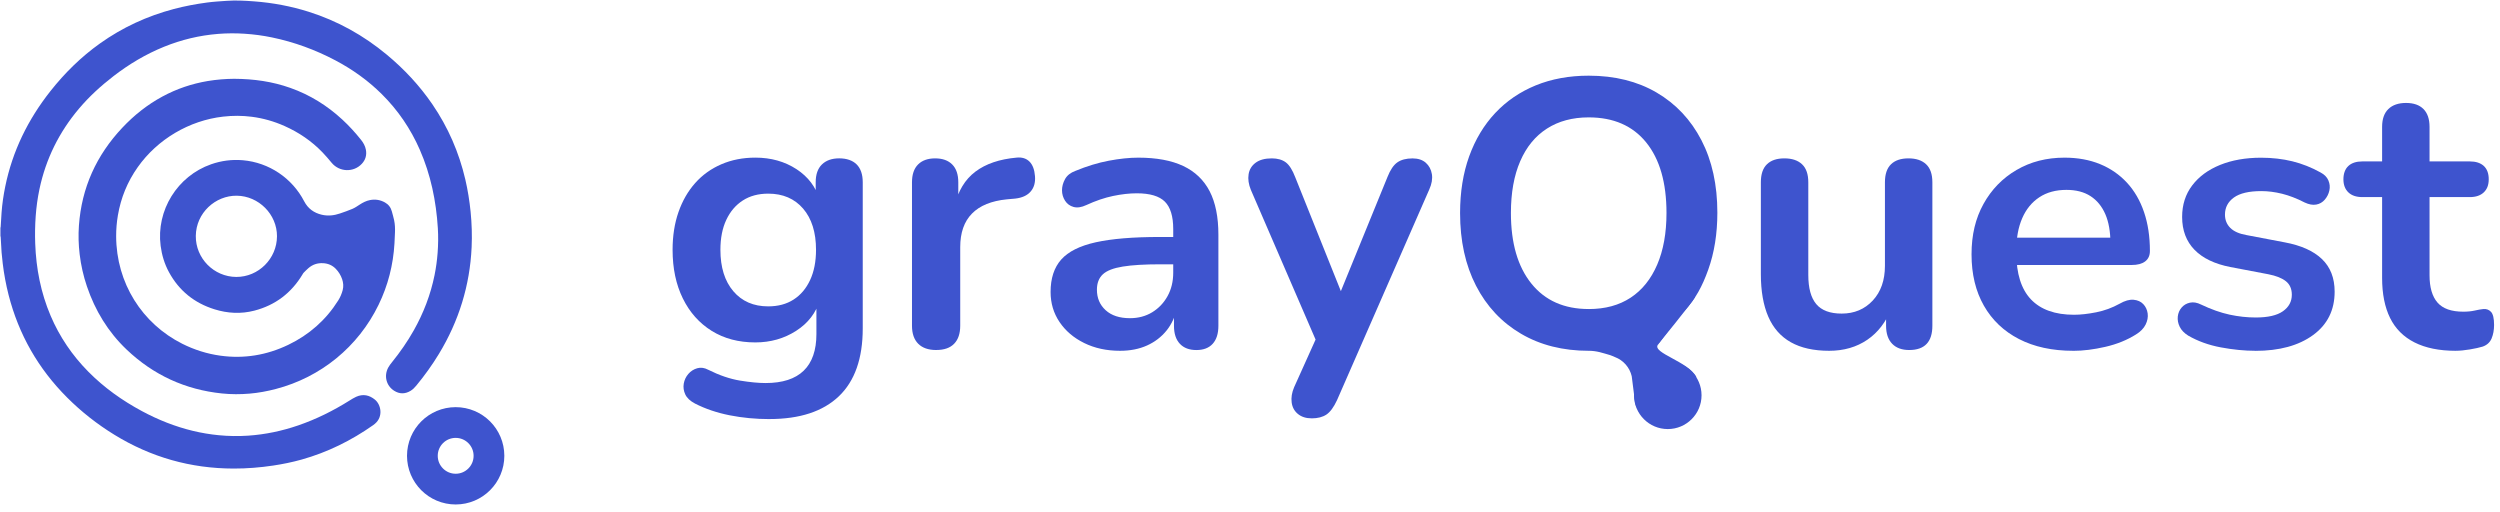 <svg width="410" height="84" viewBox="0 0 410 84" fill="none" xmlns="http://www.w3.org/2000/svg">
<g clip-path="url(#clip0_526_82)">
<path d="M126.172 68.73C123.931 68.73 121.763 68.521 119.667 68.108C117.571 67.691 115.675 67.051 113.974 66.18C113.185 65.763 112.659 65.269 112.387 64.688C112.115 64.107 112.033 63.513 112.137 62.914C112.242 62.311 112.491 61.785 112.886 61.327C113.28 60.869 113.766 60.56 114.346 60.392C114.927 60.225 115.53 60.311 116.152 60.642C117.975 61.554 119.708 62.143 121.35 62.416C122.987 62.683 124.389 62.819 125.55 62.819C128.331 62.819 130.413 62.143 131.805 60.796C133.193 59.449 133.892 57.444 133.892 54.791V49.188H134.454C133.833 51.302 132.536 52.994 130.562 54.26C128.589 55.525 126.362 56.156 123.872 56.156C121.132 56.156 118.746 55.525 116.714 54.26C114.682 52.994 113.103 51.221 111.983 48.939C110.863 46.657 110.305 44.004 110.305 40.974C110.305 38.692 110.627 36.628 111.271 34.782C111.915 32.936 112.827 31.349 114.011 30.019C115.194 28.69 116.623 27.665 118.306 26.939C119.989 26.214 121.844 25.851 123.876 25.851C126.448 25.851 128.698 26.486 130.631 27.747C132.558 29.012 133.815 30.682 134.395 32.755L133.774 34.31V29.892C133.774 28.609 134.114 27.634 134.799 26.967C135.484 26.304 136.428 25.969 137.63 25.969C138.832 25.969 139.83 26.3 140.492 26.967C141.154 27.629 141.49 28.604 141.49 29.892V53.852C141.49 58.787 140.183 62.502 137.571 64.992C134.958 67.482 131.161 68.725 126.181 68.725L126.172 68.73ZM125.986 50.245C127.605 50.245 128.993 49.873 130.154 49.125C131.315 48.377 132.218 47.311 132.862 45.918C133.506 44.53 133.828 42.879 133.828 40.969C133.828 38.107 133.121 35.857 131.715 34.215C130.304 32.578 128.394 31.757 125.99 31.757C124.371 31.757 122.983 32.129 121.822 32.877C120.66 33.626 119.758 34.682 119.114 36.052C118.469 37.422 118.147 39.06 118.147 40.969C118.147 43.831 118.851 46.095 120.261 47.755C121.672 49.415 123.582 50.245 125.986 50.245Z" fill="#3E54CE"/>
<path d="M153.549 57.403C152.261 57.403 151.276 57.063 150.592 56.378C149.907 55.693 149.566 54.709 149.566 53.421V29.897C149.566 28.613 149.898 27.638 150.564 26.971C151.227 26.309 152.161 25.973 153.363 25.973C154.565 25.973 155.499 26.304 156.162 26.971C156.824 27.634 157.16 28.609 157.16 29.897V33.816H156.538C157.119 31.326 158.257 29.439 159.963 28.151C161.664 26.867 163.923 26.096 166.749 25.846C167.62 25.765 168.314 25.982 168.835 26.5C169.352 27.017 169.656 27.815 169.738 28.895C169.82 29.933 169.584 30.772 169.021 31.416C168.463 32.061 167.62 32.442 166.499 32.569L165.129 32.691C162.598 32.941 160.689 33.716 159.405 35.027C158.117 36.334 157.477 38.171 157.477 40.534V53.416C157.477 54.704 157.146 55.689 156.479 56.374C155.817 57.059 154.842 57.399 153.554 57.399L153.549 57.403Z" fill="#3E54CE"/>
<path d="M183.687 57.53C181.487 57.53 179.527 57.104 177.804 56.255C176.08 55.407 174.733 54.255 173.757 52.803C172.782 51.352 172.297 49.715 172.297 47.886C172.297 45.646 172.877 43.872 174.039 42.566C175.2 41.259 177.087 40.316 179.704 39.735C182.317 39.155 185.823 38.864 190.223 38.864H193.335V43.346H190.287C187.715 43.346 185.66 43.468 184.127 43.718C182.589 43.967 181.5 44.394 180.861 44.992C180.217 45.596 179.895 46.435 179.895 47.514C179.895 48.884 180.371 50.005 181.328 50.876C182.281 51.747 183.61 52.182 185.311 52.182C186.681 52.182 187.892 51.86 188.953 51.216C190.01 50.572 190.854 49.692 191.475 48.571C192.097 47.451 192.409 46.167 192.409 44.711V37.553C192.409 35.48 191.951 33.984 191.04 33.072C190.128 32.16 188.59 31.702 186.436 31.702C185.234 31.702 183.936 31.847 182.544 32.138C181.151 32.428 179.691 32.927 178.157 33.63C177.368 34.002 176.674 34.106 176.071 33.943C175.468 33.779 175 33.435 174.669 32.918C174.338 32.401 174.17 31.829 174.17 31.208C174.17 30.586 174.338 29.974 174.669 29.37C175 28.772 175.563 28.323 176.352 28.032C178.262 27.243 180.094 26.685 181.859 26.354C183.623 26.023 185.229 25.855 186.681 25.855C189.67 25.855 192.124 26.313 194.056 27.225C195.984 28.137 197.426 29.52 198.383 31.362C199.336 33.208 199.817 35.585 199.817 38.488V53.425C199.817 54.713 199.504 55.697 198.882 56.382C198.261 57.067 197.367 57.407 196.206 57.407C195.045 57.407 194.142 57.067 193.498 56.382C192.854 55.697 192.532 54.713 192.532 53.425V50.436H193.031C192.741 51.887 192.169 53.144 191.321 54.201C190.468 55.257 189.402 56.078 188.114 56.659C186.826 57.24 185.356 57.53 183.696 57.53H183.687Z" fill="#3E54CE"/>
<path d="M215.099 68.607C214.187 68.607 213.439 68.367 212.858 67.89C212.278 67.414 211.933 66.779 211.833 65.994C211.729 65.205 211.865 64.375 212.237 63.504L216.469 54.105V57.34L205.142 31.14C204.77 30.228 204.643 29.375 204.77 28.586C204.893 27.797 205.278 27.166 205.923 26.69C206.567 26.214 207.447 25.973 208.567 25.973C209.52 25.973 210.286 26.191 210.871 26.626C211.452 27.062 211.969 27.883 212.427 29.085L220.828 50.059H218.959L227.546 29.026C228.004 27.865 228.544 27.066 229.165 26.631C229.786 26.195 230.617 25.978 231.655 25.978C232.567 25.978 233.293 26.218 233.833 26.694C234.372 27.171 234.703 27.792 234.83 28.563C234.953 29.33 234.808 30.174 234.395 31.085L219.272 65.627C218.732 66.788 218.152 67.577 217.53 67.99C216.909 68.403 216.097 68.612 215.103 68.612L215.099 68.607Z" fill="#3E54CE"/>
<path d="M260.55 57.53C256.318 57.53 252.617 56.596 249.441 54.731C246.266 52.863 243.808 50.241 242.066 46.857C240.324 43.478 239.453 39.504 239.453 34.941C239.453 31.498 239.952 28.395 240.945 25.638C241.943 22.88 243.363 20.512 245.209 18.543C247.055 16.575 249.274 15.06 251.868 13.998C254.463 12.941 257.357 12.411 260.55 12.411C264.823 12.411 268.538 13.336 271.69 15.182C274.843 17.028 277.292 19.632 279.034 22.993C280.776 26.354 281.647 30.319 281.647 34.882C281.647 38.325 281.148 41.437 280.155 44.217C279.157 46.998 278.077 49.003 276.231 50.994C274.385 52.985 271.822 54.89 269.232 55.947C266.637 57.004 263.743 57.535 260.55 57.535V57.53ZM260.55 50.685C263.244 50.685 265.54 50.064 267.427 48.817C269.314 47.574 270.765 45.768 271.781 43.401C272.797 41.037 273.305 38.216 273.305 34.936C273.305 29.956 272.194 26.1 269.976 23.36C267.758 20.621 264.614 19.251 260.546 19.251C257.892 19.251 255.606 19.863 253.701 21.088C251.791 22.313 250.33 24.095 249.314 26.441C248.298 28.786 247.79 31.616 247.79 34.936C247.79 39.876 248.911 43.732 251.151 46.512C253.392 49.293 256.522 50.681 260.55 50.681V50.685ZM277.356 63.94C277.937 64.851 278.163 65.681 278.041 66.43C277.918 67.178 277.583 67.809 277.043 68.326C276.503 68.843 275.841 69.174 275.052 69.324C274.262 69.469 273.473 69.387 272.688 69.074C272.325 68.934 271.101 68.516 270.407 68.349C269.286 68.081 268.42 67.196 268.157 66.076L267.604 61.703C267.268 60.261 266.234 59.081 264.85 58.56C264.569 58.456 264.319 58.315 264.07 58.242C262.823 57.889 261.902 57.526 260.491 57.526L266.651 55.099C272.97 57.14 280.15 45.256 271.899 56.528C270.901 57.889 276.92 59.286 278.2 61.835L277.356 63.935V63.94Z" fill="#3E54CE"/>
<path d="M299.985 57.53C297.454 57.53 295.358 57.063 293.698 56.129C292.038 55.194 290.804 53.793 289.997 51.928C289.189 50.059 288.781 47.737 288.781 44.956V29.897C288.781 28.568 289.112 27.584 289.779 26.94C290.441 26.295 291.399 25.973 292.641 25.973C293.884 25.973 294.85 26.295 295.535 26.94C296.22 27.584 296.561 28.568 296.561 29.897V45.084C296.561 47.243 296.996 48.839 297.867 49.874C298.738 50.912 300.126 51.429 302.035 51.429C304.108 51.429 305.809 50.713 307.138 49.284C308.468 47.85 309.13 45.955 309.13 43.591V29.897C309.13 28.568 309.461 27.584 310.128 26.94C310.79 26.295 311.747 25.973 312.99 25.973C314.233 25.973 315.199 26.295 315.884 26.94C316.569 27.584 316.909 28.568 316.909 29.897V53.421C316.909 56.074 315.643 57.403 313.112 57.403C311.91 57.403 310.976 57.063 310.314 56.378C309.651 55.693 309.316 54.709 309.316 53.421V48.69L310.187 50.559C309.316 52.799 307.996 54.523 306.236 55.725C304.471 56.927 302.385 57.53 299.981 57.53H299.985Z" fill="#3E54CE"/>
<path d="M340.011 57.53C336.568 57.53 333.602 56.886 331.111 55.602C328.621 54.319 326.702 52.49 325.355 50.127C324.008 47.764 323.332 44.961 323.332 41.727C323.332 38.492 323.985 35.816 325.292 33.448C326.598 31.085 328.403 29.225 330.708 27.878C333.012 26.531 335.634 25.855 338.582 25.855C340.741 25.855 342.678 26.209 344.402 26.912C346.121 27.62 347.595 28.636 348.82 29.96C350.045 31.289 350.979 32.895 351.619 34.782C352.263 36.669 352.585 38.796 352.585 41.16C352.585 41.908 352.326 42.475 351.809 42.87C351.292 43.264 350.553 43.459 349.6 43.459H329.623V38.978H347.11L346.112 39.912C346.112 38.002 345.831 36.406 345.273 35.122C344.715 33.839 343.903 32.85 342.846 32.165C341.789 31.48 340.469 31.14 338.895 31.14C337.153 31.14 335.67 31.543 334.445 32.355C333.221 33.163 332.286 34.306 331.646 35.78C331.002 37.254 330.68 39.005 330.68 41.037V41.472C330.68 44.874 331.479 47.415 333.075 49.098C334.672 50.776 337.026 51.62 340.138 51.62C341.217 51.62 342.429 51.483 343.78 51.216C345.127 50.948 346.402 50.481 347.609 49.814C348.48 49.315 349.246 49.098 349.913 49.161C350.575 49.225 351.106 49.46 351.501 49.878C351.895 50.295 352.131 50.803 352.217 51.402C352.299 52.005 352.186 52.617 351.877 53.239C351.564 53.86 351.038 54.4 350.289 54.858C348.838 55.77 347.169 56.446 345.277 56.881C343.39 57.317 341.635 57.535 340.02 57.535L340.011 57.53Z" fill="#3E54CE"/>
<path d="M369.89 57.53C368.107 57.53 366.215 57.344 364.224 56.972C362.233 56.6 360.45 55.956 358.872 55.045C358.209 54.632 357.742 54.142 357.47 53.584C357.198 53.026 357.098 52.464 357.157 51.906C357.22 51.348 357.425 50.858 357.778 50.445C358.132 50.032 358.586 49.76 359.148 49.638C359.711 49.515 360.319 49.615 360.985 49.951C362.646 50.74 364.201 51.289 365.653 51.602C367.104 51.915 368.538 52.069 369.948 52.069C371.94 52.069 373.423 51.729 374.398 51.044C375.374 50.359 375.859 49.456 375.859 48.336C375.859 47.383 375.537 46.644 374.893 46.127C374.249 45.61 373.282 45.224 371.999 44.975L365.775 43.791C363.203 43.292 361.244 42.348 359.892 40.96C358.545 39.572 357.869 37.776 357.869 35.576C357.869 33.585 358.418 31.861 359.52 30.41C360.618 28.958 362.142 27.838 364.092 27.048C366.043 26.259 368.284 25.864 370.815 25.864C372.638 25.864 374.353 26.064 375.95 26.454C377.546 26.849 379.093 27.461 380.585 28.291C381.207 28.622 381.633 29.058 381.86 29.598C382.087 30.137 382.141 30.686 382.014 31.249C381.892 31.807 381.642 32.306 381.266 32.741C380.894 33.176 380.427 33.449 379.864 33.548C379.302 33.653 378.671 33.539 377.964 33.208C376.675 32.546 375.442 32.07 374.262 31.775C373.078 31.485 371.949 31.34 370.869 31.34C368.837 31.34 367.331 31.693 366.356 32.396C365.381 33.104 364.895 34.034 364.895 35.195C364.895 36.066 365.186 36.792 365.766 37.372C366.347 37.953 367.24 38.348 368.443 38.556L374.666 39.74C377.36 40.239 379.406 41.151 380.794 42.48C382.182 43.809 382.881 45.592 382.881 47.832C382.881 50.862 381.697 53.239 379.333 54.958C376.97 56.682 373.813 57.539 369.871 57.539L369.89 57.53Z" fill="#3E54CE"/>
<path d="M402.741 57.53C400.042 57.53 397.792 57.072 395.987 56.16C394.182 55.249 392.843 53.911 391.973 52.146C391.102 50.382 390.666 48.195 390.666 45.578V32.324H387.432C386.434 32.324 385.668 32.065 385.128 31.544C384.588 31.026 384.32 30.31 384.32 29.398C384.32 28.486 384.592 27.72 385.128 27.221C385.668 26.722 386.434 26.472 387.432 26.472H390.666V20.807C390.666 19.523 391.006 18.548 391.691 17.881C392.376 17.219 393.342 16.883 394.585 16.883C395.828 16.883 396.785 17.214 397.447 17.881C398.11 18.544 398.445 19.519 398.445 20.807V26.472H405.041C406.039 26.472 406.805 26.722 407.345 27.221C407.885 27.72 408.152 28.446 408.152 29.398C408.152 30.351 407.88 31.026 407.345 31.544C406.805 32.061 406.039 32.324 405.041 32.324H398.445V45.143C398.445 47.134 398.881 48.626 399.752 49.624C400.623 50.622 402.033 51.117 403.984 51.117C404.687 51.117 405.313 51.053 405.853 50.931C406.393 50.808 406.869 50.722 407.286 50.681C407.785 50.64 408.198 50.794 408.529 51.148C408.86 51.502 409.028 52.219 409.028 53.294C409.028 54.124 408.892 54.859 408.624 55.503C408.352 56.147 407.867 56.591 407.164 56.841C406.624 57.004 405.921 57.163 405.05 57.308C404.179 57.453 403.412 57.526 402.746 57.526L402.741 57.53Z" fill="#3E54CE"/>
<path d="M273.515 70.367C276.574 70.367 279.053 67.887 279.053 64.829C279.053 61.77 276.574 59.29 273.515 59.29C270.456 59.29 267.977 61.77 267.977 64.829C267.977 67.887 270.456 70.367 273.515 70.367Z" fill="#3E54CE"/>
<path d="M271.875 56.532C271.875 56.532 277.717 49.375 277.944 48.789C278.166 48.204 274.542 49.207 274.542 49.207L271.88 56.528L271.875 56.532Z" fill="#3E54CE"/>
</g>
<g clip-path="url(#clip1_526_82)">
<path d="M0.07 37.378C0.085 37.318 0.109 37.259 0.112 37.2C0.161 36.42 0.2 35.639 0.257 34.86C0.362 33.428 0.571 32.008 0.858 30.601C2.045 24.775 4.595 19.594 8.267 14.946C10.62 11.969 13.3 9.331 16.395 7.125C20.085 4.496 24.132 2.634 28.508 1.476C30.313 0.998 32.144 0.657 33.995 0.41C35.048 0.269 36.106 0.214 37.163 0.138C38.68 0.028 40.191 0.112 41.703 0.226C44.743 0.455 47.721 1.015 50.629 1.933C55.357 3.426 59.608 5.792 63.419 8.955C66.284 11.332 68.803 14.027 70.908 17.103C73.485 20.871 75.275 24.984 76.312 29.428C76.719 31.177 77 32.946 77.18 34.733C77.374 36.665 77.435 38.6 77.347 40.54C77.061 46.827 75.249 52.65 71.991 58.026C70.881 59.858 69.633 61.591 68.27 63.24C67.994 63.575 67.694 63.882 67.319 64.105C66.419 64.639 65.516 64.64 64.632 64.078C63.344 63.26 62.933 61.639 63.674 60.272C63.851 59.945 64.087 59.648 64.322 59.356C65.636 57.727 66.826 56.013 67.855 54.187C69.46 51.34 70.619 48.323 71.268 45.117C71.513 43.905 71.679 42.681 71.771 41.447C71.87 40.108 71.889 38.769 71.807 37.43C71.53 32.971 70.644 28.65 68.841 24.542C67.338 21.115 65.27 18.072 62.61 15.435C60.361 13.206 57.813 11.385 55.017 9.907C51.721 8.165 48.251 6.895 44.599 6.137C43.122 5.83 41.63 5.631 40.124 5.533C38.672 5.437 37.222 5.443 35.774 5.559C32.708 5.803 29.752 6.513 26.902 7.669C23.919 8.879 21.181 10.51 18.635 12.472C16.57 14.064 14.65 15.812 12.963 17.805C9.7 21.661 7.525 26.05 6.476 30.994C6.161 32.479 5.959 33.977 5.851 35.491C5.746 36.973 5.721 38.456 5.775 39.939C5.922 44.031 6.688 47.995 8.298 51.776C9.768 55.23 11.84 58.278 14.476 60.947C17.07 63.575 20.044 65.686 23.288 67.429C25.941 68.854 28.716 69.961 31.647 70.666C33.037 71 34.441 71.236 35.864 71.374C37.47 71.531 39.08 71.556 40.69 71.448C43.505 71.258 46.242 70.68 48.91 69.765C51.873 68.748 54.655 67.36 57.306 65.699C57.663 65.475 58.024 65.249 58.407 65.075C59.536 64.566 60.576 64.785 61.505 65.556C62.487 66.37 62.889 68.326 61.481 69.502C61.389 69.579 61.296 69.654 61.199 69.724C57.602 72.254 53.712 74.177 49.47 75.368C47.934 75.799 46.373 76.116 44.795 76.353C42.646 76.675 40.487 76.848 38.315 76.844C31.27 76.835 24.744 74.984 18.744 71.292C15.933 69.563 13.352 67.538 11.019 65.205C6.278 60.467 3.064 54.856 1.406 48.358C0.974 46.663 0.658 44.948 0.447 43.214C0.299 42.002 0.195 40.788 0.154 39.567C0.146 39.327 0.13 39.089 0.112 38.85C0.11 38.805 0.086 38.762 0.071 38.718C0.071 38.271 0.071 37.825 0.071 37.378H0.07Z" fill="#3E54CE"/>
<path d="M38.374 12.922C41.652 12.938 44.684 13.377 47.615 14.416C50.825 15.553 53.658 17.311 56.153 19.621C57.257 20.642 58.266 21.748 59.202 22.923C59.59 23.409 59.892 23.938 60.007 24.558C60.169 25.435 59.949 26.206 59.344 26.858C57.995 28.31 55.672 28.232 54.4 26.708C53.91 26.121 53.416 25.533 52.885 24.983C51.103 23.135 49.017 21.717 46.674 20.672C44.951 19.904 43.157 19.39 41.287 19.15C39.722 18.948 38.155 18.948 36.586 19.127C31.032 19.762 25.829 22.836 22.592 27.411C20.902 29.8 19.819 32.441 19.332 35.326C19.141 36.453 19.046 37.59 19.049 38.731C19.068 46.422 23.311 53.072 29.892 56.376C31.868 57.367 33.951 58.028 36.139 58.33C40.023 58.867 43.736 58.249 47.264 56.558C50.69 54.914 53.444 52.495 55.471 49.27C55.797 48.752 56.042 48.182 56.199 47.586C56.36 46.975 56.309 46.367 56.105 45.772C55.885 45.137 55.541 44.576 55.075 44.093C54.506 43.502 53.804 43.206 52.987 43.162C52.076 43.112 51.27 43.375 50.581 43.974C50.311 44.209 50.058 44.465 49.806 44.72C49.73 44.797 49.674 44.899 49.618 44.995C47.785 48.047 45.158 50.051 41.71 50.946C39.515 51.516 37.327 51.396 35.174 50.725C31.878 49.698 29.372 47.685 27.716 44.643C26.981 43.292 26.541 41.842 26.344 40.316C25.595 34.508 29.08 28.877 34.627 26.939C36.316 26.349 38.051 26.127 39.831 26.28C44.108 26.649 47.91 29.202 49.887 33.017C50.502 34.203 51.489 34.919 52.777 35.218C53.782 35.45 54.775 35.347 55.744 35.013C56.438 34.773 57.134 34.539 57.806 34.249C58.22 34.071 58.599 33.809 58.979 33.561C59.512 33.214 60.067 32.928 60.697 32.808C61.553 32.645 62.364 32.779 63.125 33.2C63.712 33.525 64.09 34.022 64.263 34.671C64.391 35.148 64.531 35.622 64.634 36.104C64.775 36.762 64.803 37.432 64.776 38.104C64.751 38.701 64.73 39.299 64.695 39.896C64.491 43.434 63.635 46.806 62.085 49.993C58.74 56.868 52.621 61.87 45.224 63.796C43.818 64.163 42.394 64.428 40.945 64.553C39.432 64.683 37.918 64.684 36.407 64.528C30.373 63.905 25.153 61.502 20.761 57.323C17.714 54.423 15.596 50.926 14.25 46.951C13.672 45.246 13.279 43.5 13.065 41.713C12.877 40.142 12.831 38.564 12.944 36.984C13.385 30.79 15.806 25.471 20.046 20.962C21.978 18.907 24.158 17.169 26.645 15.826C28.973 14.569 31.444 13.733 34.053 13.292C35.543 13.041 37.044 12.932 38.374 12.923L38.374 12.922ZM45.426 38.752C45.438 35.151 42.427 32.139 38.834 32.096C35.332 32.053 32.154 34.911 32.112 38.69C32.071 42.37 35.081 45.399 38.747 45.418C42.39 45.436 45.414 42.419 45.425 38.753L45.426 38.752Z" fill="#3E54CE"/>
<path d="M80.19 74.753C80.19 77.768 77.746 80.213 74.73 80.213C71.715 80.213 69.27 77.768 69.27 74.753C69.27 71.737 71.715 69.293 74.73 69.293C77.746 69.293 80.19 71.737 80.19 74.753Z" stroke="#3E54CE" stroke-width="5.04"/>
</g>
<defs>
<clipPath id="clip0_526_82">
<rect width="409.069" height="83.349" fill="white"/>
</clipPath>
<clipPath id="clip1_526_82">
<rect width="84.239" height="83.245" fill="white" transform="translate(0.059 0.083)"/>
</clipPath>
</defs>
</svg>
